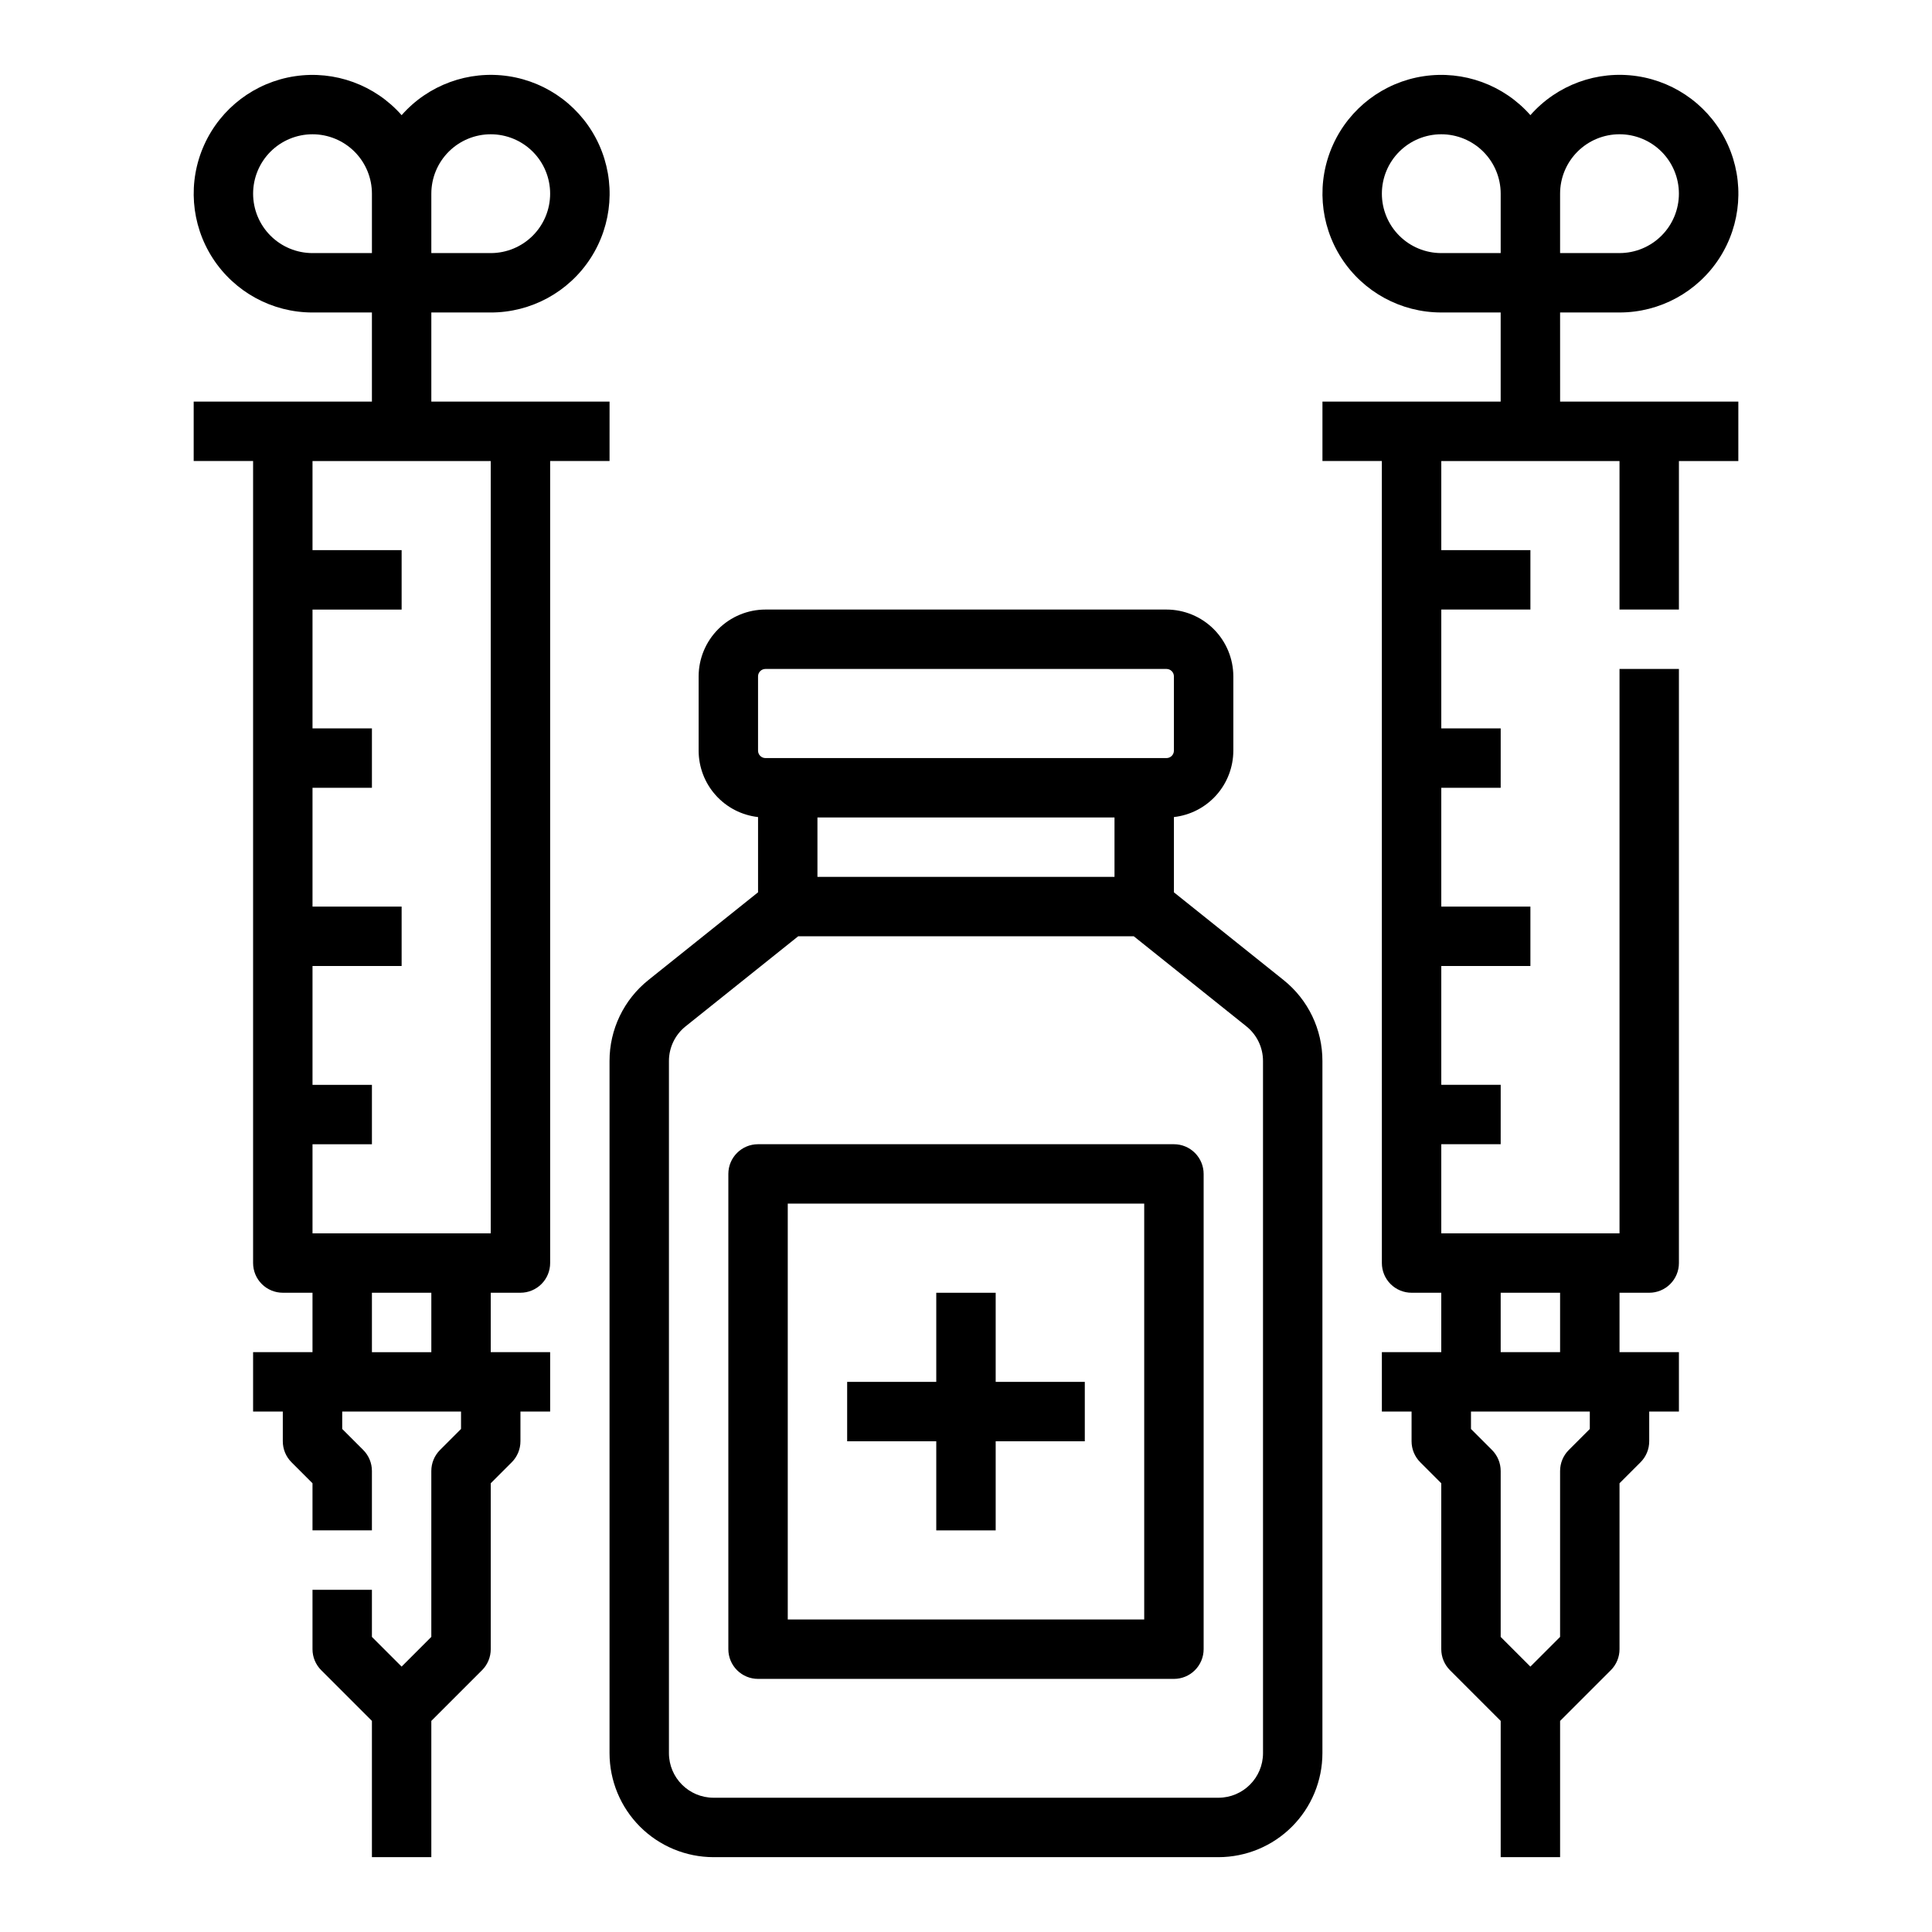 <?xml version="1.0" encoding="UTF-8"?>
<!-- Uploaded to: SVG Repo, www.svgrepo.com, Generator: SVG Repo Mixer Tools -->
<svg fill="#000000" width="800px" height="800px" version="1.1" viewBox="144 144 512 512" xmlns="http://www.w3.org/2000/svg">
 <g>
  <path d="m305.54 250.43h-47.234v-23.617h15.746c10.695 0.008 20.664-5.414 26.465-14.398 5.805-8.984 6.652-20.301 2.25-30.047-4.402-9.75-13.449-16.594-24.027-18.18s-21.238 2.305-28.305 10.332c-7.066-8.02-17.723-11.91-28.297-10.32-10.57 1.586-19.617 8.43-24.016 18.176-4.402 9.742-3.555 21.055 2.242 30.035 5.801 8.98 15.762 14.406 26.453 14.402h15.746v23.617h-47.234v15.742l15.746 0.004v212.54c0 2.086 0.828 4.09 2.305 5.566 1.477 1.477 3.481 2.305 5.566 2.305h7.871v15.742l-15.742 0.004v15.742h7.871v7.871c0 2.09 0.828 4.094 2.305 5.566l5.566 5.566v12.484h15.746v-15.742c0-2.09-0.828-4.09-2.305-5.566l-5.566-5.566v-4.613h31.488v4.613l-5.566 5.566c-1.477 1.477-2.309 3.477-2.309 5.566v43.973l-7.871 7.871-7.871-7.871v-12.484h-15.746v15.742c0 2.09 0.832 4.09 2.309 5.566l13.438 13.438v36.102h15.742v-36.102l13.438-13.438h0.004c1.477-1.477 2.305-3.477 2.305-5.566v-43.973l5.566-5.566c1.477-1.473 2.305-3.477 2.305-5.566v-7.871h7.871v-15.742h-15.742v-15.746h7.871c2.09 0 4.09-0.828 5.566-2.305 1.477-1.477 2.305-3.481 2.305-5.566v-212.54h15.742zm-47.234-55.105c0-4.176 1.66-8.18 4.613-11.133 2.953-2.949 6.957-4.609 11.133-4.609s8.18 1.66 11.133 4.609c2.953 2.953 4.609 6.957 4.609 11.133s-1.656 8.184-4.609 11.133c-2.953 2.953-6.957 4.613-11.133 4.613h-15.746zm-31.488 15.746c-4.176 0-8.18-1.66-11.133-4.613-2.949-2.949-4.609-6.957-4.609-11.133s1.66-8.18 4.609-11.133c2.953-2.949 6.957-4.609 11.133-4.609s8.18 1.66 11.133 4.609c2.953 2.953 4.613 6.957 4.613 11.133v15.746zm31.488 291.27h-15.742v-15.746h15.742zm15.742-31.488h-47.23v-23.617h15.746v-15.742h-15.746v-31.488h23.617v-15.746h-23.617v-31.488h15.746v-15.742h-15.746v-31.488h23.617v-15.746h-23.617v-23.613h47.23z"/>
  <path d="m557.44 226.81h15.746c10.695 0.008 20.664-5.414 26.469-14.398 5.801-8.984 6.648-20.301 2.246-30.047-4.402-9.75-13.449-16.594-24.027-18.18s-21.238 2.305-28.305 10.332c-7.066-8.02-17.723-11.91-28.297-10.32-10.57 1.586-19.617 8.43-24.016 18.176-4.402 9.742-3.555 21.055 2.242 30.035 5.801 8.98 15.762 14.406 26.453 14.402h15.742v23.617h-47.23v15.742h15.742l0.004 212.55c0 2.086 0.828 4.09 2.305 5.566 1.477 1.477 3.481 2.305 5.566 2.305h7.871v15.742l-15.742 0.004v15.742h7.871v7.871c0 2.09 0.828 4.094 2.305 5.566l5.566 5.566v43.973c0 2.09 0.832 4.09 2.309 5.566l13.438 13.438v36.102h15.742v-36.102l13.438-13.438h0.004c1.477-1.477 2.305-3.477 2.305-5.566v-43.973l5.566-5.566c1.477-1.473 2.305-3.477 2.305-5.566v-7.871h7.871v-15.742h-15.742v-15.746h7.871c2.09 0 4.09-0.828 5.566-2.305 1.477-1.477 2.305-3.481 2.305-5.566v-157.44h-15.742v149.57h-47.234v-23.617h15.742l0.004-15.742h-15.746v-31.488h23.617v-15.746h-23.617v-31.488h15.742l0.004-15.742h-15.746v-31.488h23.617v-15.746h-23.617v-23.613h47.23v39.359h15.742l0.004-39.359h15.742l0.004-15.746h-47.234zm0-31.488c0-4.176 1.66-8.18 4.613-11.133 2.953-2.949 6.957-4.609 11.133-4.609 4.176 0 8.18 1.66 11.133 4.609 2.953 2.953 4.609 6.957 4.609 11.133s-1.656 8.184-4.609 11.133c-2.953 2.953-6.957 4.613-11.133 4.613h-15.746zm-15.742 291.27h15.742v15.742l-15.742 0.004zm-7.871 31.488h31.488v4.613l-5.566 5.566c-1.477 1.477-2.309 3.477-2.309 5.566v43.973l-7.871 7.871-7.871-7.871v-43.973c0-2.09-0.828-4.09-2.305-5.566l-5.566-5.566zm7.871-307.01h-15.746c-4.176 0-8.18-1.66-11.133-4.613-2.949-2.949-4.609-6.957-4.609-11.133s1.66-8.18 4.609-11.133c2.953-2.949 6.957-4.609 11.133-4.609s8.184 1.66 11.133 4.609c2.953 2.953 4.613 6.957 4.613 11.133z"/>
  <path d="m484.12 403.69-29.02-23.215v-19.945c4.328-0.488 8.324-2.551 11.23-5.797 2.902-3.246 4.508-7.449 4.516-11.805v-19.68c-0.008-4.695-1.875-9.199-5.195-12.52-3.32-3.32-7.82-5.188-12.52-5.191h-106.27c-4.695 0.004-9.199 1.871-12.52 5.191-3.32 3.32-5.188 7.824-5.195 12.52v19.68c0.008 4.356 1.613 8.559 4.519 11.805 2.902 3.246 6.898 5.309 11.227 5.797v19.941l-29.02 23.215v0.004c-6.551 5.215-10.359 13.141-10.34 21.512v183.41c0.008 7.305 2.914 14.309 8.078 19.477 5.164 5.164 12.168 8.07 19.473 8.078h133.82c7.305-0.008 14.309-2.914 19.473-8.078 5.168-5.168 8.07-12.172 8.078-19.477v-183.41c0.023-8.371-3.785-16.297-10.34-21.512zm-139.23-80.441c0-1.086 0.883-1.969 1.969-1.969h106.27c0.523 0 1.023 0.207 1.395 0.578 0.367 0.367 0.574 0.867 0.574 1.391v19.68c0 0.523-0.207 1.023-0.574 1.391-0.371 0.371-0.871 0.578-1.395 0.578h-106.27c-1.086 0-1.969-0.883-1.969-1.969zm94.465 37.391v15.742l-78.723 0.004v-15.746zm39.359 247.97c-0.008 6.519-5.289 11.801-11.809 11.809h-133.82c-6.519-0.008-11.801-5.289-11.809-11.809v-183.41c-0.008-3.586 1.621-6.981 4.43-9.219l29.82-23.855h88.941l29.816 23.855c2.805 2.238 4.438 5.633 4.426 9.219z"/>
  <path d="m455.1 447.23h-110.21c-4.348 0-7.871 3.523-7.871 7.871v125.95c0 2.09 0.828 4.09 2.305 5.566 1.477 1.477 3.477 2.305 5.566 2.305h110.21c2.09 0 4.09-0.828 5.566-2.305 1.477-1.477 2.309-3.477 2.309-5.566v-125.95c0-2.086-0.832-4.09-2.309-5.566-1.477-1.477-3.477-2.305-5.566-2.305zm-7.871 125.95h-94.465v-110.21h94.465z"/>
  <path d="m392.12 549.57h15.746v-23.617h23.617v-15.742h-23.617v-23.617h-15.746v23.617h-23.613v15.742h23.613z"/>
 </g>
</svg>